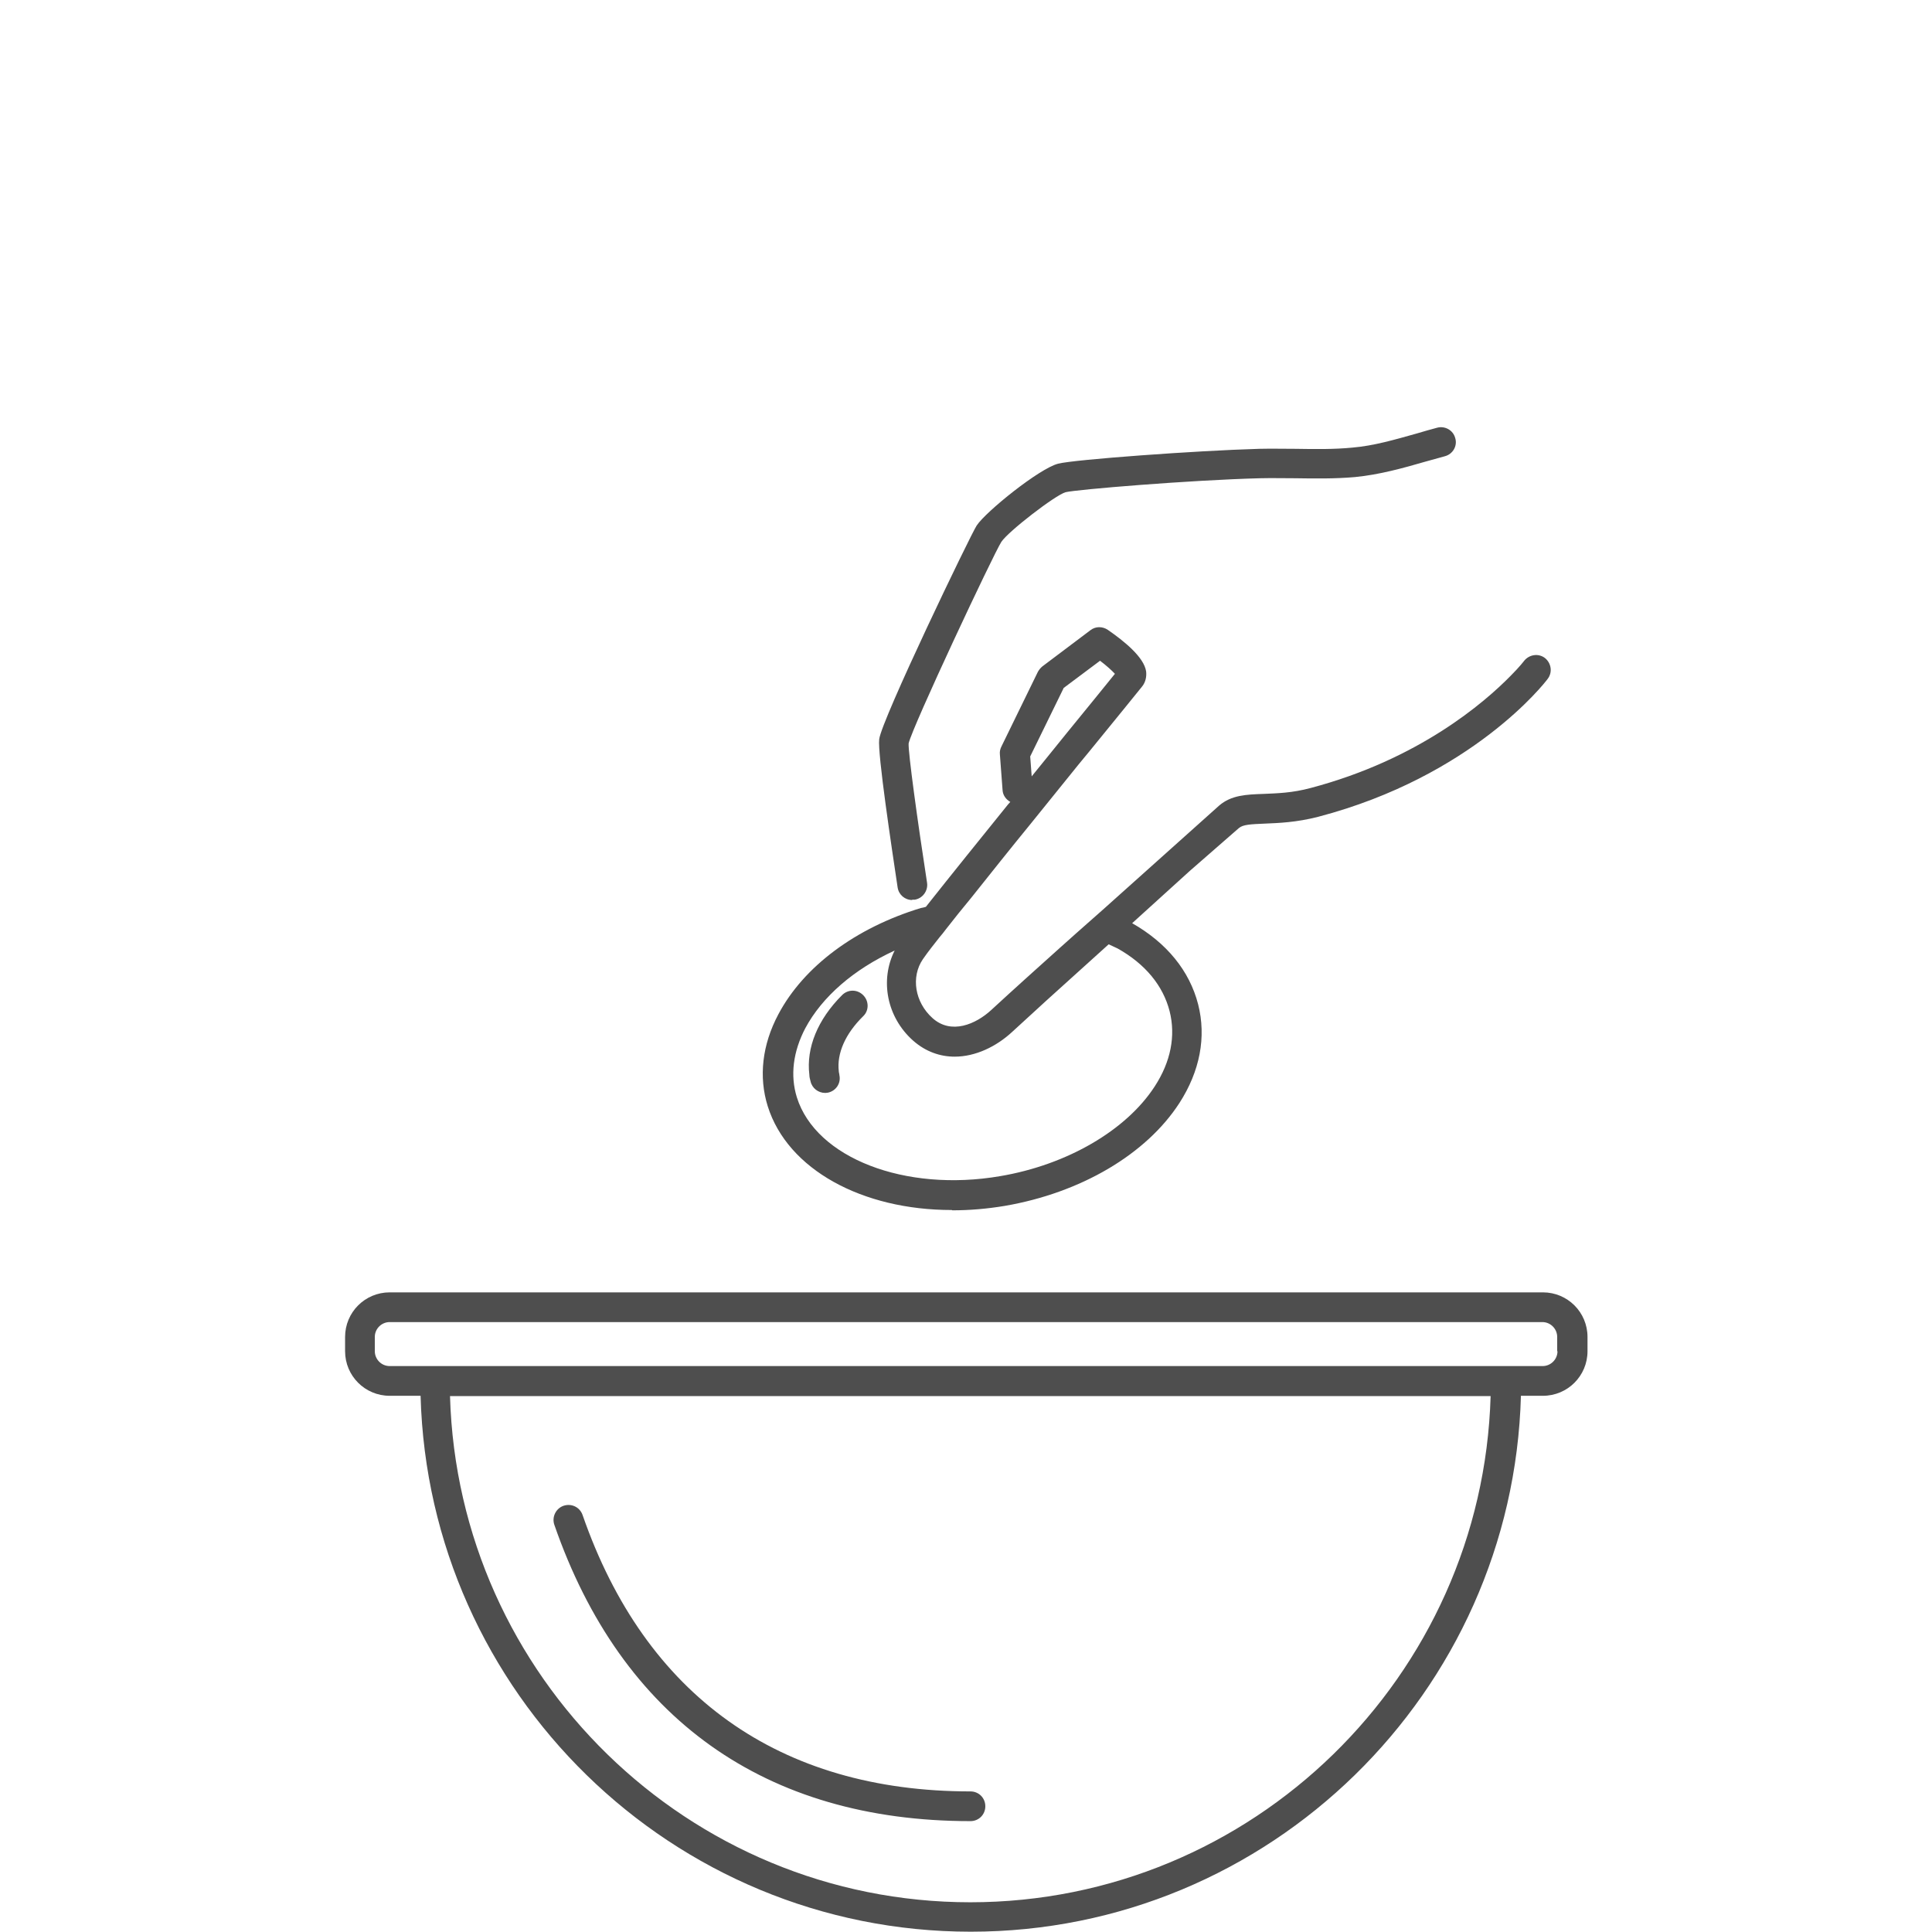 <?xml version="1.0" encoding="UTF-8"?><svg id="Layer_2" xmlns="http://www.w3.org/2000/svg" viewBox="0 0 65 65"><defs><style>.cls-1{fill:none;}.cls-2{fill:#4e4e4e;}</style></defs><g id="premium_module"><rect class="cls-1" width="65" height="65"/><path class="cls-1" d="M34.05,34.72c-.53.49-1.23.83-1.93.83-.48,0-.96-.16-1.4-.54-.89-.79-1.12-2.04-.62-3.03-1.37.63-2.44,1.55-3.01,2.62-.42.79-.52,1.6-.29,2.34.64,2.03,3.64,3.2,6.84,2.65,2.25-.39,4.24-1.54,5.2-3.02.54-.83.71-1.7.5-2.53-.22-.86-.82-1.59-1.75-2.11-.09-.05-.2-.09-.3-.14l-.93.84c-.78.7-1.55,1.4-2.32,2.11ZM29.04,34.18c-.6.6-.89,1.25-.82,1.85,0,.04.01.09.02.13.06.27-.11.54-.38.59-.04,0-.07.01-.11.01-.23,0-.44-.16-.49-.39-.02-.07-.03-.15-.04-.22-.11-.91.28-1.87,1.1-2.68.2-.2.51-.19.71,0,.19.2.19.51,0,.71Z"/><path class="cls-1" d="M32.65,64c9.5,0,17.24-7.6,17.51-17.03H15.14c.27,9.43,8.01,17.03,17.51,17.03ZM18.96,50.67c.26-.09.55.05.64.31,2.11,6.08,6.62,9.3,13.05,9.3.28,0,.5.22.5.5s-.22.5-.5.5c-6.9,0-11.74-3.45-14-9.97-.09-.26.05-.55.31-.64Z"/><path class="cls-1" d="M51.89,45.97c.28,0,.5-.23.5-.5v-.48c0-.28-.23-.5-.5-.5H13.11c-.28,0-.5.23-.5.5v.48c0,.28.23.5.5.5h38.78Z"/><path class="cls-2" d="M27.75,36.77s.07,0,.11-.01c.27-.06.44-.32.38-.59,0-.04-.02-.09-.02-.13-.07-.6.22-1.26.82-1.85.2-.19.2-.51,0-.71-.2-.2-.51-.2-.71,0-.82.82-1.21,1.77-1.1,2.68,0,.07.02.15.04.22.05.23.26.39.49.39ZM30.69,30.27s.05,0,.08,0c.27-.04.46-.3.42-.57-.32-2.07-.64-4.4-.62-4.69.13-.57,2.85-6.36,3.12-6.78.23-.35,1.81-1.57,2.16-1.67.35-.09,4.21-.41,6.54-.47.4-.01.79,0,1.19,0,.66.01,1.33.02,2.01-.04.82-.08,1.61-.3,2.37-.52.22-.06.43-.12.65-.18.27-.07.43-.35.35-.61-.07-.27-.35-.42-.61-.35-.22.06-.44.12-.67.19-.75.21-1.46.42-2.19.48-.62.06-1.25.05-1.9.04-.41,0-.82-.01-1.23,0-2.11.06-6.22.36-6.76.5-.63.16-2.43,1.61-2.74,2.08-.19.28-3.2,6.53-3.28,7.19-.06.48.42,3.65.62,4.99.04.25.25.42.49.42ZM51.89,43.48H13.11c-.83,0-1.5.67-1.5,1.5v.48c0,.83.67,1.5,1.5,1.5h1.04c.27,9.99,8.46,18.03,18.51,18.03s18.24-8.05,18.51-18.03h.74c.83,0,1.5-.67,1.5-1.5v-.48c0-.83-.67-1.5-1.5-1.5ZM32.65,64c-9.5,0-17.24-7.6-17.51-17.03h35.01c-.27,9.43-8.01,17.03-17.51,17.03ZM52.4,45.46c0,.28-.23.5-.5.5H13.11c-.28,0-.5-.23-.5-.5v-.48c0-.28.23-.5.5-.5h38.78c.28,0,.5.23.5.5v.48ZM18.65,51.3c2.26,6.52,7.1,9.97,14,9.97.28,0,.5-.22.5-.5s-.22-.5-.5-.5c-6.43,0-10.94-3.22-13.05-9.3-.09-.26-.37-.4-.64-.31-.26.09-.4.38-.31.64ZM32.04,40.72c.58,0,1.17-.05,1.77-.15,2.55-.44,4.75-1.73,5.87-3.46.69-1.07.91-2.22.63-3.32-.29-1.13-1.06-2.07-2.22-2.73l1.94-1.76,1.65-1.44c.14-.12.4-.13.86-.15.48-.02,1.07-.04,1.81-.23,5.18-1.36,7.62-4.5,7.72-4.64.17-.22.12-.53-.09-.7-.22-.17-.53-.12-.7.09,0,0-.15.2-.45.5-.89.91-3.1,2.82-6.73,3.78-.63.17-1.14.18-1.59.2-.58.02-1.08.04-1.49.39l-3.92,3.51-.86.76-.56.5c-.78.7-1.56,1.4-2.33,2.11-.52.48-1.35.84-1.98.27-.59-.53-.73-1.38-.32-1.98.18-.26.38-.51.57-.75l.1-.12.1-.13c.28-.36.57-.72.86-1.07.66-.83,1.33-1.67,2-2.49.3-.37.76-.94,1.26-1.56.23-.29.47-.58.71-.87.86-1.05,1.65-2.03,1.78-2.19.11-.14.15-.32.13-.5-.07-.48-.74-1.02-1.29-1.4-.18-.12-.41-.12-.58.01l-1.62,1.22c-.06.05-.11.11-.15.18l-1.23,2.52c-.04.08-.06.17-.05.26l.09,1.2c.01.18.12.32.26.4-.03.03-.05.06-.08.09-.92,1.14-1.85,2.29-2.76,3.44-.06.02-.11.03-.17.04-2.2.67-3.94,1.97-4.79,3.57-.55,1.03-.67,2.11-.36,3.1.67,2.13,3.18,3.49,6.19,3.49ZM35.78,23.15l1.23-.92c.21.16.39.32.5.44-.3.37-.93,1.15-1.61,1.98-.4.5-.82,1.01-1.19,1.47l-.05-.67,1.12-2.29ZM27.09,34.6c.57-1.07,1.64-1.99,3.01-2.62-.5.99-.27,2.24.62,3.03.43.38.92.54,1.4.54.7,0,1.4-.34,1.93-.83.77-.71,1.54-1.41,2.32-2.11l.93-.84c.1.05.2.09.3.14.93.52,1.53,1.25,1.75,2.11.21.83.04,1.7-.5,2.53-.96,1.48-2.95,2.64-5.2,3.02-3.2.55-6.2-.61-6.84-2.65-.23-.74-.13-1.54.29-2.34Z"/></g></svg>